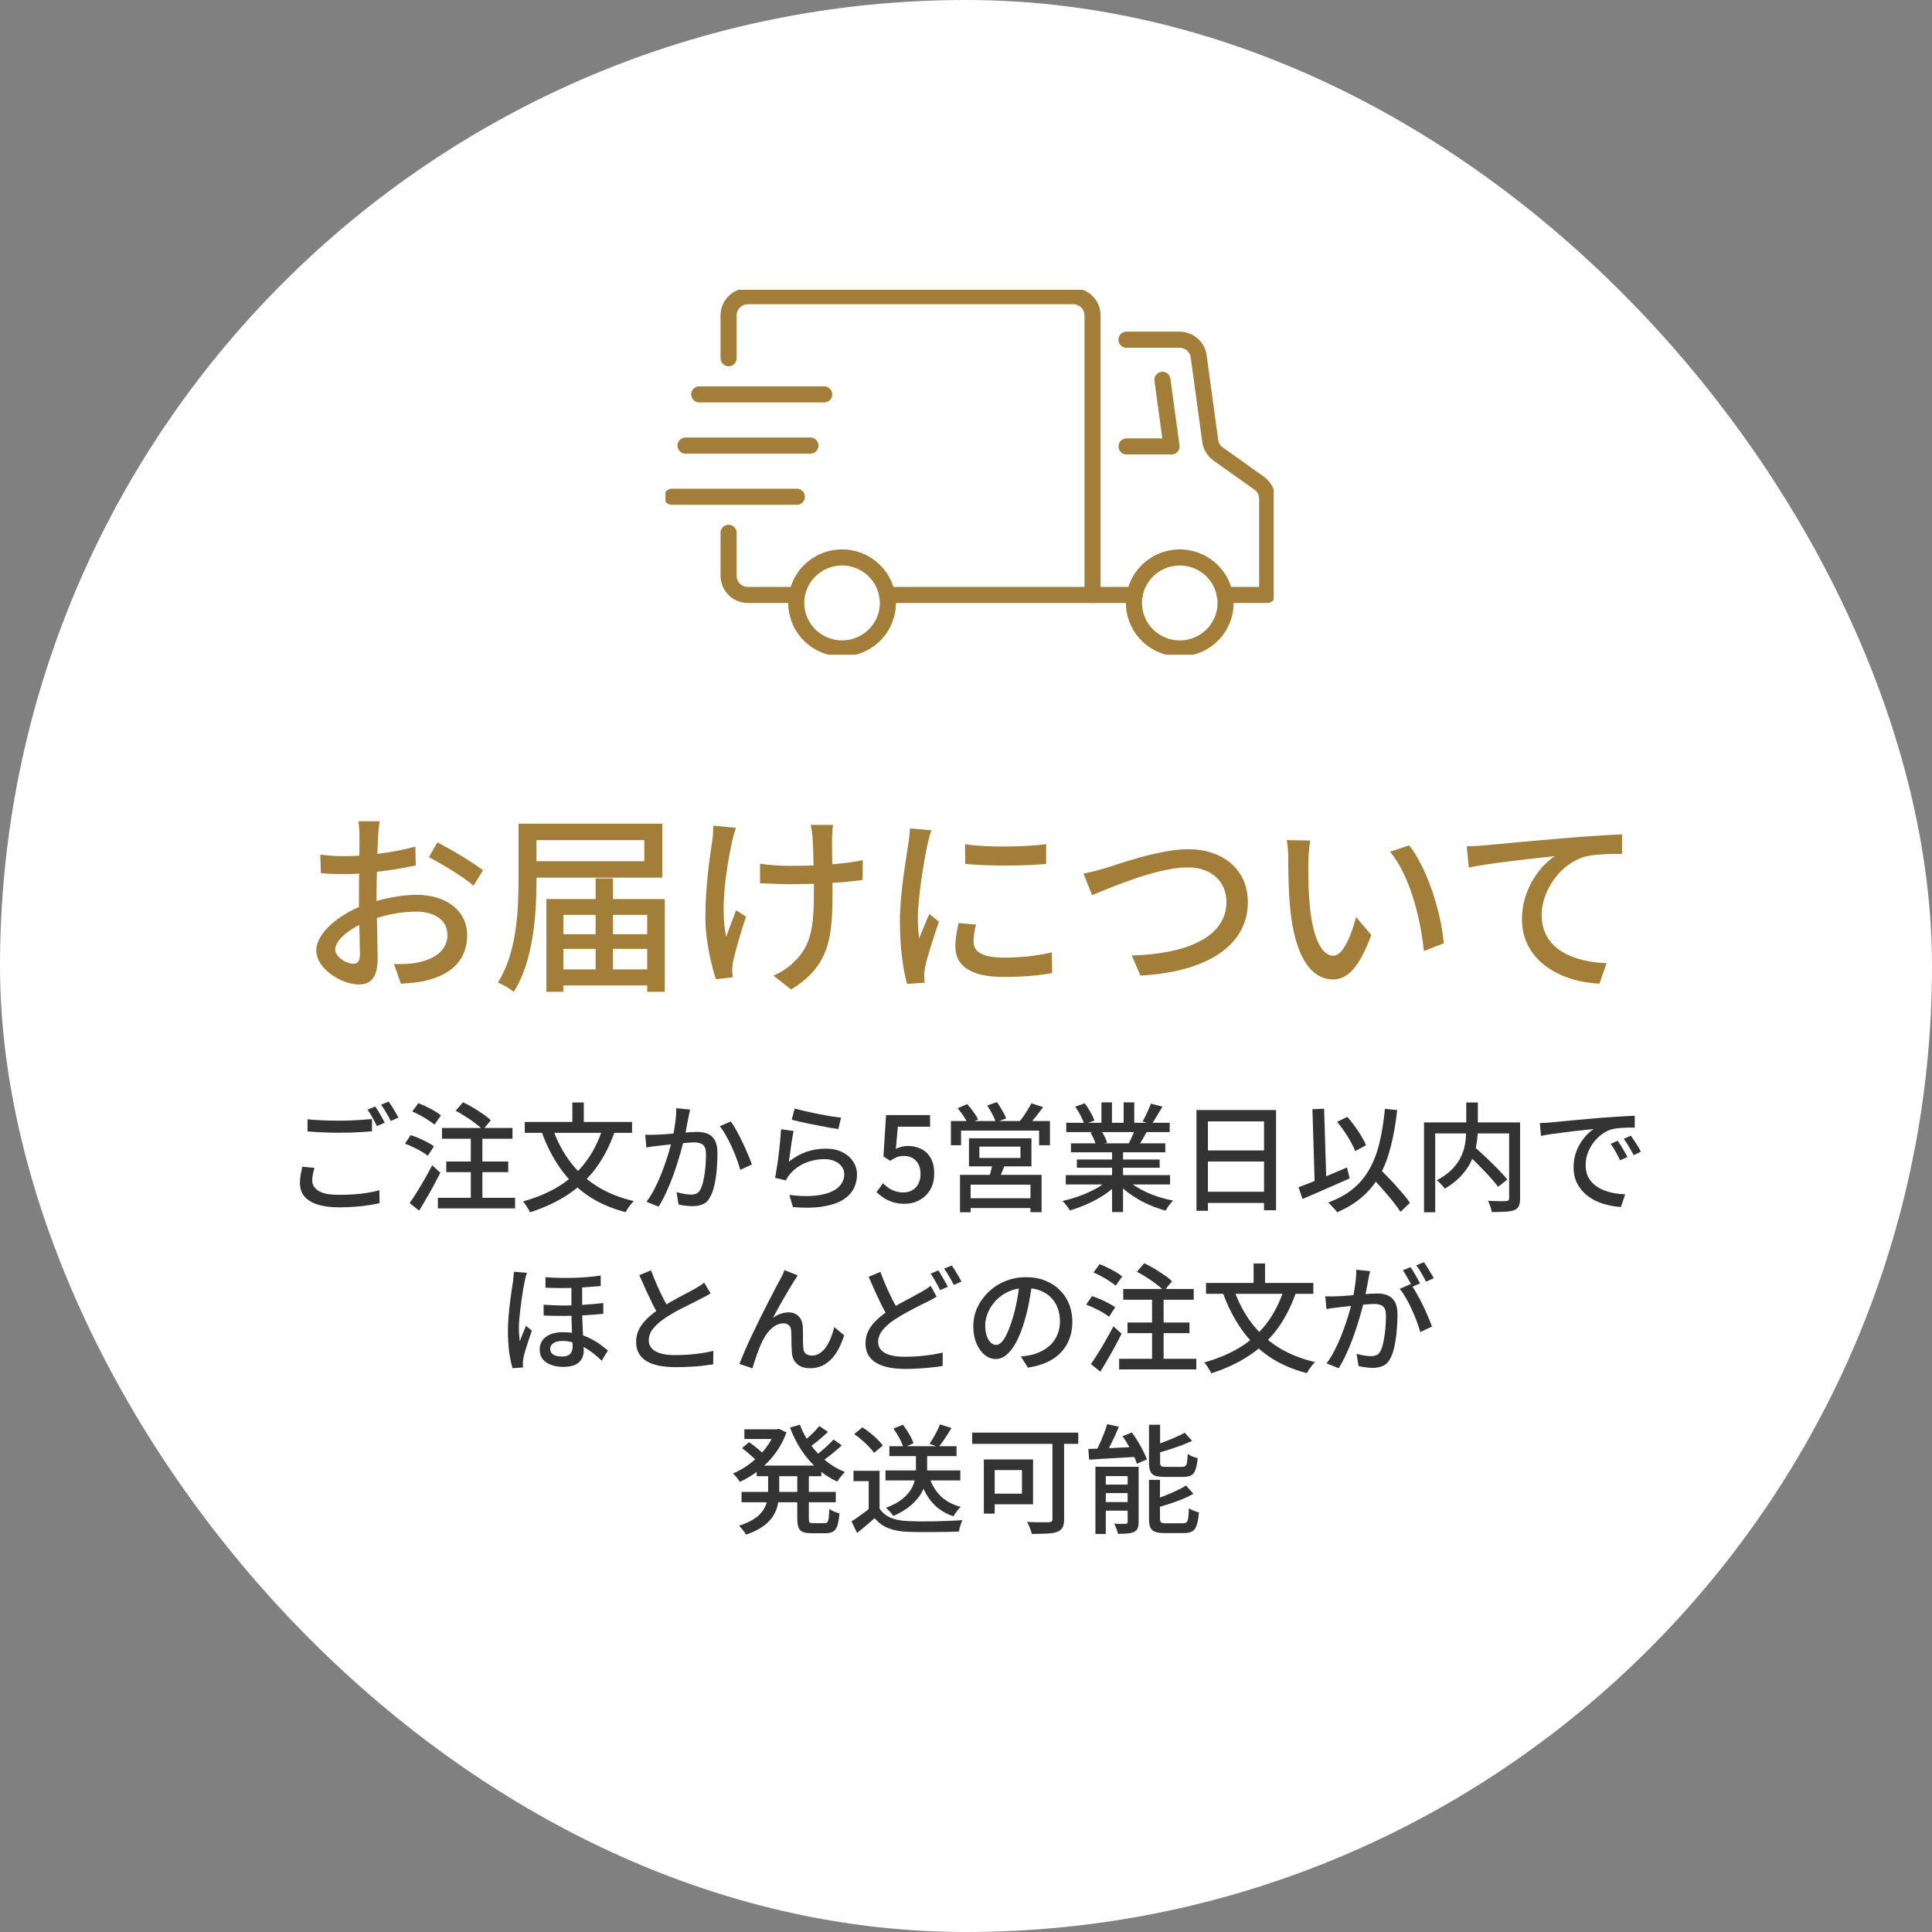<svg width="180" height="180" viewBox="0 0 180 180" fill="none" xmlns="http://www.w3.org/2000/svg">
<rect x="0" y="0" width="180" height="180" fill="#808080" stroke="none"/>
<rect width="180" height="180" rx="90" fill="white"/>
<path d="M28.651 104.278C29.047 104.322 29.495 104.355 29.993 104.377C30.499 104.399 31.035 104.41 31.599 104.41C31.951 104.41 32.311 104.403 32.677 104.388C33.044 104.373 33.396 104.355 33.733 104.333C34.078 104.311 34.386 104.285 34.657 104.256V105.4C34.408 105.422 34.111 105.444 33.766 105.466C33.422 105.488 33.059 105.506 32.677 105.521C32.303 105.528 31.944 105.532 31.599 105.532C31.042 105.532 30.521 105.521 30.037 105.499C29.553 105.477 29.091 105.448 28.651 105.411V104.278ZM29.3 108.81C29.234 109.015 29.183 109.217 29.146 109.415C29.11 109.606 29.091 109.8 29.091 109.998C29.091 110.387 29.289 110.706 29.685 110.955C30.081 111.197 30.705 111.318 31.555 111.318C32.054 111.318 32.534 111.303 32.996 111.274C33.466 111.237 33.902 111.186 34.305 111.12C34.709 111.054 35.057 110.977 35.35 110.889L35.361 112.099C35.075 112.165 34.738 112.227 34.349 112.286C33.961 112.352 33.532 112.4 33.062 112.429C32.6 112.466 32.109 112.484 31.588 112.484C30.796 112.484 30.129 112.396 29.586 112.22C29.051 112.051 28.644 111.802 28.365 111.472C28.087 111.142 27.947 110.735 27.947 110.251C27.947 109.95 27.969 109.672 28.013 109.415C28.065 109.151 28.116 108.913 28.167 108.7L29.3 108.81ZM34.954 103.09C35.05 103.215 35.152 103.369 35.262 103.552C35.372 103.735 35.479 103.919 35.581 104.102C35.684 104.285 35.772 104.45 35.845 104.597L35.119 104.916C35.009 104.689 34.874 104.428 34.712 104.135C34.551 103.842 34.393 103.592 34.239 103.387L34.954 103.09ZM36.208 102.628C36.304 102.76 36.41 102.918 36.527 103.101C36.645 103.284 36.755 103.468 36.857 103.651C36.967 103.834 37.055 103.992 37.121 104.124L36.406 104.443C36.289 104.201 36.146 103.941 35.977 103.662C35.816 103.376 35.658 103.13 35.504 102.925L36.208 102.628ZM42.456 103.486L43.138 102.694C43.439 102.833 43.754 103.002 44.084 103.2C44.414 103.398 44.726 103.6 45.019 103.805C45.313 104.003 45.547 104.194 45.723 104.377L44.986 105.268C44.818 105.085 44.59 104.887 44.304 104.674C44.026 104.454 43.721 104.241 43.391 104.036C43.069 103.823 42.757 103.64 42.456 103.486ZM41.576 108.216H47.351V109.206H41.576V108.216ZM40.795 111.593H47.989V112.583H40.795V111.593ZM41.18 105.092H47.747V106.093H41.18V105.092ZM43.864 105.433H44.942V112.033H43.864V105.433ZM38.408 103.552L38.98 102.782C39.222 102.87 39.475 102.98 39.739 103.112C40.011 103.244 40.264 103.38 40.498 103.519C40.74 103.658 40.935 103.794 41.081 103.926L40.476 104.784C40.33 104.652 40.139 104.513 39.904 104.366C39.677 104.212 39.431 104.065 39.167 103.926C38.911 103.779 38.658 103.655 38.408 103.552ZM37.726 106.555L38.265 105.752C38.515 105.833 38.775 105.932 39.046 106.049C39.318 106.166 39.574 106.291 39.816 106.423C40.066 106.548 40.271 106.672 40.432 106.797L39.86 107.677C39.706 107.552 39.508 107.42 39.266 107.281C39.032 107.142 38.779 107.01 38.507 106.885C38.243 106.753 37.983 106.643 37.726 106.555ZM38.166 112.088C38.364 111.809 38.584 111.476 38.826 111.087C39.068 110.698 39.314 110.288 39.563 109.855C39.813 109.415 40.047 108.986 40.267 108.568L41.026 109.261C40.836 109.642 40.627 110.042 40.399 110.46C40.179 110.871 39.952 111.274 39.717 111.67C39.49 112.066 39.266 112.44 39.046 112.792L38.166 112.088ZM56.173 105.07L57.284 105.4C56.822 106.727 56.228 107.879 55.502 108.854C54.776 109.822 53.907 110.64 52.895 111.307C51.883 111.974 50.714 112.521 49.386 112.946C49.35 112.858 49.291 112.752 49.21 112.627C49.137 112.502 49.056 112.374 48.968 112.242C48.88 112.117 48.8 112.015 48.726 111.934C50.017 111.575 51.146 111.094 52.114 110.493C53.082 109.892 53.9 109.147 54.567 108.26C55.242 107.365 55.777 106.302 56.173 105.07ZM51.498 105.136C51.887 106.28 52.419 107.303 53.093 108.205C53.768 109.107 54.6 109.873 55.59 110.504C56.58 111.127 57.732 111.593 59.044 111.901C58.964 111.982 58.872 112.084 58.769 112.209C58.674 112.334 58.582 112.458 58.494 112.583C58.414 112.715 58.344 112.832 58.285 112.935C56.921 112.576 55.741 112.055 54.743 111.373C53.746 110.684 52.899 109.844 52.202 108.854C51.506 107.864 50.926 106.731 50.464 105.455L51.498 105.136ZM48.891 104.531H58.89V105.543H48.891V104.531ZM53.324 102.716H54.391V105.147H53.324V102.716ZM64.291 103.376C64.269 103.486 64.244 103.611 64.214 103.75C64.185 103.889 64.159 104.018 64.137 104.135C64.108 104.282 64.071 104.465 64.027 104.685C63.991 104.898 63.95 105.121 63.906 105.356C63.862 105.583 63.815 105.803 63.763 106.016C63.69 106.324 63.598 106.68 63.488 107.083C63.378 107.486 63.25 107.919 63.103 108.381C62.964 108.836 62.803 109.301 62.619 109.778C62.443 110.247 62.249 110.709 62.036 111.164C61.831 111.611 61.607 112.029 61.365 112.418L60.232 111.967C60.489 111.622 60.727 111.241 60.947 110.823C61.167 110.398 61.369 109.961 61.552 109.514C61.736 109.059 61.901 108.612 62.047 108.172C62.194 107.732 62.319 107.325 62.421 106.951C62.531 106.57 62.616 106.243 62.674 105.972C62.777 105.503 62.858 105.033 62.916 104.564C62.982 104.095 63.012 103.655 63.004 103.244L64.291 103.376ZM68.086 104.487C68.255 104.714 68.435 105 68.625 105.345C68.816 105.69 69.003 106.056 69.186 106.445C69.377 106.834 69.546 107.208 69.692 107.567C69.846 107.926 69.967 108.234 70.055 108.491L68.966 108.997C68.893 108.704 68.787 108.374 68.647 108.007C68.515 107.633 68.361 107.255 68.185 106.874C68.017 106.493 67.833 106.133 67.635 105.796C67.445 105.451 67.254 105.162 67.063 104.927L68.086 104.487ZM60.111 105.719C60.295 105.726 60.471 105.73 60.639 105.73C60.815 105.73 60.995 105.726 61.178 105.719C61.354 105.712 61.571 105.701 61.827 105.686C62.084 105.664 62.359 105.642 62.652 105.62C62.953 105.591 63.25 105.565 63.543 105.543C63.844 105.514 64.119 105.492 64.368 105.477C64.618 105.462 64.819 105.455 64.973 105.455C65.333 105.455 65.652 105.514 65.93 105.631C66.209 105.741 66.429 105.939 66.59 106.225C66.759 106.511 66.843 106.911 66.843 107.424C66.843 107.857 66.825 108.326 66.788 108.832C66.752 109.331 66.686 109.811 66.59 110.273C66.502 110.728 66.378 111.109 66.216 111.417C66.04 111.798 65.809 112.051 65.523 112.176C65.245 112.308 64.911 112.374 64.522 112.374C64.317 112.374 64.093 112.359 63.851 112.33C63.609 112.301 63.397 112.264 63.213 112.22L63.037 111.076C63.184 111.113 63.342 111.149 63.51 111.186C63.686 111.223 63.851 111.252 64.005 111.274C64.159 111.289 64.284 111.296 64.379 111.296C64.577 111.296 64.75 111.263 64.896 111.197C65.05 111.124 65.179 110.981 65.281 110.768C65.391 110.541 65.483 110.247 65.556 109.888C65.63 109.529 65.685 109.144 65.721 108.733C65.758 108.322 65.776 107.926 65.776 107.545C65.776 107.222 65.729 106.984 65.633 106.83C65.545 106.676 65.417 106.573 65.248 106.522C65.08 106.463 64.882 106.434 64.654 106.434C64.478 106.434 64.236 106.449 63.928 106.478C63.628 106.5 63.305 106.529 62.96 106.566C62.616 106.603 62.297 106.639 62.003 106.676C61.71 106.705 61.479 106.731 61.31 106.753C61.171 106.768 60.991 106.79 60.771 106.819C60.559 106.848 60.375 106.878 60.221 106.907L60.111 105.719ZM74.037 103.277C74.287 103.35 74.606 103.431 74.994 103.519C75.383 103.607 75.79 103.695 76.215 103.783C76.641 103.864 77.044 103.937 77.425 104.003C77.807 104.062 78.118 104.102 78.36 104.124L78.107 105.191C77.887 105.162 77.627 105.121 77.326 105.07C77.026 105.011 76.703 104.949 76.358 104.883C76.014 104.817 75.673 104.751 75.335 104.685C75.005 104.619 74.705 104.553 74.433 104.487C74.162 104.421 73.938 104.366 73.762 104.322L74.037 103.277ZM73.938 105.367C73.902 105.536 73.861 105.748 73.817 106.005C73.781 106.262 73.74 106.529 73.696 106.808C73.66 107.087 73.623 107.354 73.586 107.611C73.55 107.86 73.52 108.069 73.498 108.238C74.012 107.82 74.554 107.512 75.126 107.314C75.706 107.116 76.307 107.017 76.93 107.017C77.532 107.017 78.049 107.127 78.481 107.347C78.914 107.56 79.248 107.849 79.482 108.216C79.724 108.575 79.845 108.975 79.845 109.415C79.845 109.906 79.735 110.361 79.515 110.779C79.295 111.19 78.947 111.538 78.47 111.824C77.994 112.103 77.374 112.301 76.611 112.418C75.856 112.535 74.943 112.55 73.872 112.462L73.542 111.329C74.672 111.468 75.614 111.472 76.369 111.34C77.132 111.208 77.704 110.973 78.085 110.636C78.467 110.291 78.657 109.877 78.657 109.393C78.657 109.122 78.577 108.883 78.415 108.678C78.261 108.465 78.049 108.3 77.777 108.183C77.506 108.058 77.194 107.996 76.842 107.996C76.168 107.996 75.548 108.121 74.983 108.37C74.426 108.612 73.964 108.953 73.597 109.393C73.502 109.503 73.425 109.606 73.366 109.701C73.315 109.789 73.267 109.881 73.223 109.976L72.211 109.734C72.255 109.529 72.299 109.283 72.343 108.997C72.395 108.704 72.442 108.392 72.486 108.062C72.53 107.725 72.571 107.387 72.607 107.05C72.644 106.705 72.677 106.375 72.706 106.06C72.736 105.737 72.758 105.455 72.772 105.213L73.938 105.367ZM84.311 112.154C83.893 112.154 83.519 112.103 83.189 112C82.859 111.897 82.57 111.762 82.32 111.593C82.071 111.424 81.851 111.248 81.66 111.065L82.265 110.24C82.419 110.394 82.588 110.537 82.771 110.669C82.955 110.794 83.16 110.896 83.387 110.977C83.622 111.058 83.882 111.098 84.168 111.098C84.469 111.098 84.74 111.032 84.982 110.9C85.224 110.761 85.415 110.563 85.554 110.306C85.694 110.042 85.763 109.73 85.763 109.371C85.763 108.843 85.62 108.432 85.334 108.139C85.056 107.846 84.685 107.699 84.223 107.699C83.967 107.699 83.747 107.736 83.563 107.809C83.38 107.882 83.171 107.996 82.936 108.15L82.309 107.743L82.551 103.893H86.654V104.971H83.651L83.464 107.039C83.64 106.951 83.816 106.885 83.992 106.841C84.168 106.79 84.363 106.764 84.575 106.764C85.03 106.764 85.444 106.856 85.818 107.039C86.192 107.222 86.489 107.505 86.709 107.886C86.929 108.26 87.039 108.744 87.039 109.338C87.039 109.932 86.911 110.442 86.654 110.867C86.398 111.285 86.06 111.604 85.642 111.824C85.232 112.044 84.788 112.154 84.311 112.154ZM91.245 106.83V107.886H95.073V106.83H91.245ZM90.277 106.049H96.096V108.667H90.277V106.049ZM92.499 108.315L93.665 108.403C93.562 108.689 93.452 108.968 93.335 109.239C93.225 109.51 93.118 109.741 93.016 109.932L92.114 109.8C92.187 109.58 92.26 109.331 92.334 109.052C92.407 108.773 92.462 108.528 92.499 108.315ZM89.441 109.459H97.042V112.935H96.008V110.372H90.431V112.946H89.441V109.459ZM89.98 111.637H96.448V112.55H89.98V111.637ZM88.594 104.443H97.823V106.698H96.811V105.334H89.54V106.698H88.594V104.443ZM96.096 102.793L97.185 103.145C96.965 103.453 96.73 103.761 96.481 104.069C96.239 104.37 96.015 104.626 95.81 104.839L94.963 104.509C95.095 104.355 95.23 104.179 95.37 103.981C95.509 103.776 95.641 103.57 95.766 103.365C95.898 103.16 96.008 102.969 96.096 102.793ZM89.221 103.255L90.112 102.87C90.31 103.083 90.504 103.325 90.695 103.596C90.893 103.86 91.036 104.095 91.124 104.3L90.189 104.718C90.101 104.52 89.965 104.282 89.782 104.003C89.598 103.724 89.411 103.475 89.221 103.255ZM91.971 103.002L92.884 102.683C93.045 102.91 93.21 103.171 93.379 103.464C93.547 103.75 93.668 103.996 93.742 104.201L92.785 104.564C92.719 104.351 92.609 104.098 92.455 103.805C92.301 103.512 92.139 103.244 91.971 103.002ZM99.297 109.481H109.01V110.35H99.297V109.481ZM99.341 104.608H108.977V105.477H99.341V104.608ZM99.781 106.522H108.57V107.358H99.781V106.522ZM100.331 108.029H108.042V108.799H100.331V108.029ZM103.609 106.929H104.632V112.924H103.609V106.929ZM102.619 102.705H103.598V105.015H102.619V102.705ZM104.687 102.705H105.677V104.96H104.687V102.705ZM103.345 109.844L104.181 110.229C103.836 110.603 103.418 110.955 102.927 111.285C102.435 111.615 101.907 111.905 101.343 112.154C100.778 112.411 100.221 112.616 99.671 112.77C99.619 112.675 99.553 112.572 99.473 112.462C99.399 112.359 99.319 112.257 99.231 112.154C99.15 112.051 99.069 111.963 98.989 111.89C99.539 111.773 100.089 111.611 100.639 111.406C101.189 111.201 101.702 110.966 102.179 110.702C102.655 110.431 103.044 110.145 103.345 109.844ZM104.896 109.822C105.13 110.049 105.409 110.269 105.732 110.482C106.062 110.695 106.421 110.893 106.81 111.076C107.198 111.252 107.602 111.406 108.02 111.538C108.445 111.67 108.87 111.776 109.296 111.857C109.222 111.93 109.138 112.022 109.043 112.132C108.955 112.242 108.87 112.356 108.79 112.473C108.716 112.59 108.654 112.697 108.603 112.792C108.17 112.675 107.741 112.528 107.316 112.352C106.89 112.183 106.48 111.985 106.084 111.758C105.695 111.531 105.328 111.285 104.984 111.021C104.646 110.75 104.349 110.46 104.093 110.152L104.896 109.822ZM107.228 102.826L108.306 103.101C108.137 103.394 107.961 103.688 107.778 103.981C107.602 104.274 107.44 104.527 107.294 104.74L106.447 104.476C106.542 104.322 106.637 104.15 106.733 103.959C106.828 103.761 106.92 103.563 107.008 103.365C107.096 103.167 107.169 102.987 107.228 102.826ZM105.765 105.158L106.854 105.422C106.714 105.679 106.575 105.928 106.436 106.17C106.296 106.405 106.164 106.606 106.04 106.775L105.171 106.522C105.273 106.324 105.38 106.097 105.49 105.84C105.607 105.583 105.699 105.356 105.765 105.158ZM100.177 103.101L101.068 102.793C101.251 103.035 101.427 103.306 101.596 103.607C101.764 103.908 101.889 104.172 101.97 104.399L101.024 104.74C100.958 104.52 100.844 104.256 100.683 103.948C100.521 103.64 100.353 103.358 100.177 103.101ZM101.596 105.521L102.597 105.345C102.714 105.514 102.824 105.704 102.927 105.917C103.029 106.13 103.103 106.313 103.147 106.467L102.102 106.665C102.065 106.511 101.999 106.328 101.904 106.115C101.808 105.895 101.706 105.697 101.596 105.521ZM111.474 103.42H118.888V112.759H117.766V104.476H112.541V112.803H111.474V103.42ZM112.189 107.182H118.239V108.216H112.189V107.182ZM112.178 111.032H118.25V112.077H112.178V111.032ZM124.575 104.52L125.521 104.058C125.763 104.322 125.997 104.612 126.225 104.927C126.452 105.242 126.657 105.554 126.841 105.862C127.024 106.17 127.167 106.449 127.27 106.698L126.258 107.248C126.17 106.991 126.034 106.705 125.851 106.39C125.675 106.067 125.477 105.745 125.257 105.422C125.037 105.092 124.809 104.791 124.575 104.52ZM120.978 110.614C121.359 110.475 121.795 110.306 122.287 110.108C122.778 109.91 123.299 109.697 123.849 109.47C124.406 109.235 124.956 109.001 125.499 108.766L125.741 109.789C125.235 110.009 124.721 110.236 124.201 110.471C123.687 110.698 123.185 110.918 122.694 111.131C122.21 111.336 121.762 111.527 121.352 111.703L120.978 110.614ZM127.512 109.371L128.315 108.656C128.571 108.913 128.843 109.191 129.129 109.492C129.422 109.785 129.708 110.086 129.987 110.394C130.265 110.702 130.526 110.999 130.768 111.285C131.01 111.571 131.208 111.831 131.362 112.066L130.482 112.902C130.328 112.667 130.137 112.403 129.91 112.11C129.682 111.817 129.433 111.512 129.162 111.197C128.89 110.874 128.612 110.559 128.326 110.251C128.047 109.936 127.776 109.642 127.512 109.371ZM129.03 103.31L130.174 103.42C130.034 104.681 129.836 105.811 129.58 106.808C129.33 107.805 128.993 108.693 128.568 109.47C128.142 110.24 127.603 110.911 126.951 111.483C126.305 112.055 125.513 112.543 124.575 112.946C124.531 112.873 124.457 112.777 124.355 112.66C124.252 112.55 124.146 112.436 124.036 112.319C123.933 112.202 123.838 112.106 123.75 112.033C124.666 111.696 125.436 111.27 126.06 110.757C126.683 110.244 127.193 109.631 127.589 108.92C127.992 108.209 128.304 107.391 128.524 106.467C128.751 105.536 128.92 104.483 129.03 103.31ZM122.276 103.343L123.365 103.299L123.585 110.526L122.496 110.559L122.276 103.343ZM136.532 107.369L137.324 106.797C137.58 107.032 137.855 107.285 138.149 107.556C138.449 107.827 138.739 108.102 139.018 108.381C139.304 108.66 139.568 108.931 139.81 109.195C140.059 109.452 140.268 109.683 140.437 109.888L139.579 110.57C139.425 110.357 139.227 110.119 138.985 109.855C138.75 109.584 138.493 109.305 138.215 109.019C137.943 108.726 137.661 108.44 137.368 108.161C137.074 107.875 136.796 107.611 136.532 107.369ZM136.609 102.716H137.687V105.081C137.687 105.44 137.665 105.814 137.621 106.203C137.577 106.592 137.496 106.988 137.379 107.391C137.261 107.794 137.085 108.194 136.851 108.59C136.623 108.979 136.326 109.356 135.96 109.723C135.593 110.09 135.142 110.431 134.607 110.746C134.563 110.673 134.497 110.588 134.409 110.493C134.321 110.39 134.229 110.291 134.134 110.196C134.038 110.101 133.947 110.024 133.859 109.965C134.379 109.686 134.808 109.389 135.146 109.074C135.483 108.751 135.751 108.421 135.949 108.084C136.147 107.739 136.293 107.395 136.389 107.05C136.484 106.698 136.543 106.357 136.565 106.027C136.594 105.69 136.609 105.371 136.609 105.07V102.716ZM132.671 104.575H141.064V105.598H133.716V112.946H132.671V104.575ZM140.602 104.575H141.625V111.659C141.625 111.96 141.584 112.194 141.504 112.363C141.43 112.532 141.287 112.66 141.075 112.748C140.869 112.829 140.591 112.876 140.239 112.891C139.894 112.913 139.476 112.924 138.985 112.924C138.97 112.829 138.944 112.715 138.908 112.583C138.871 112.458 138.827 112.334 138.776 112.209C138.732 112.084 138.684 111.974 138.633 111.879C138.875 111.886 139.109 111.894 139.337 111.901C139.571 111.908 139.777 111.912 139.953 111.912C140.129 111.905 140.253 111.901 140.327 111.901C140.429 111.894 140.499 111.872 140.536 111.835C140.58 111.798 140.602 111.732 140.602 111.637V104.575ZM143.462 104.63C143.674 104.623 143.869 104.615 144.045 104.608C144.228 104.593 144.375 104.582 144.485 104.575C144.683 104.553 144.947 104.527 145.277 104.498C145.614 104.461 145.995 104.425 146.421 104.388C146.846 104.351 147.301 104.311 147.785 104.267C148.269 104.223 148.764 104.179 149.27 104.135C149.658 104.106 150.036 104.08 150.403 104.058C150.777 104.029 151.125 104.007 151.448 103.992C151.77 103.97 152.056 103.955 152.306 103.948V105.059C152.1 105.052 151.866 105.052 151.602 105.059C151.345 105.066 151.088 105.081 150.832 105.103C150.582 105.125 150.359 105.162 150.161 105.213C149.801 105.323 149.471 105.495 149.171 105.73C148.87 105.965 148.61 106.236 148.39 106.544C148.177 106.852 148.012 107.178 147.895 107.523C147.785 107.868 147.73 108.201 147.73 108.524C147.73 108.927 147.796 109.279 147.928 109.58C148.067 109.873 148.258 110.126 148.5 110.339C148.742 110.544 149.02 110.717 149.336 110.856C149.651 110.988 149.985 111.087 150.337 111.153C150.696 111.219 151.055 111.259 151.415 111.274L151.019 112.451C150.586 112.429 150.157 112.363 149.732 112.253C149.306 112.15 148.907 112.004 148.533 111.813C148.159 111.615 147.825 111.369 147.532 111.076C147.246 110.783 147.018 110.445 146.85 110.064C146.688 109.683 146.608 109.25 146.608 108.766C146.608 108.209 146.699 107.695 146.883 107.226C147.073 106.757 147.312 106.35 147.598 106.005C147.884 105.653 148.177 105.382 148.478 105.191C148.258 105.213 147.986 105.242 147.664 105.279C147.341 105.308 146.993 105.345 146.619 105.389C146.252 105.433 145.882 105.481 145.508 105.532C145.134 105.576 144.778 105.624 144.441 105.675C144.111 105.726 143.821 105.778 143.572 105.829L143.462 104.63ZM150.722 106.28C150.81 106.405 150.909 106.559 151.019 106.742C151.129 106.918 151.239 107.101 151.349 107.292C151.459 107.475 151.55 107.644 151.624 107.798L150.942 108.106C150.81 107.827 150.67 107.56 150.524 107.303C150.384 107.046 150.23 106.801 150.062 106.566L150.722 106.28ZM151.943 105.807C152.031 105.932 152.133 106.082 152.251 106.258C152.368 106.427 152.482 106.603 152.592 106.786C152.702 106.969 152.797 107.142 152.878 107.303L152.207 107.622C152.06 107.343 151.913 107.083 151.767 106.841C151.62 106.592 151.459 106.346 151.283 106.104L151.943 105.807ZM54.24 119.498C54.24 119.769 54.24 120.059 54.24 120.367C54.24 120.668 54.24 120.965 54.24 121.258C54.24 121.551 54.24 121.815 54.24 122.05C54.24 122.409 54.248 122.765 54.263 123.117C54.277 123.469 54.292 123.81 54.306 124.14C54.328 124.463 54.347 124.771 54.361 125.064C54.376 125.35 54.383 125.61 54.383 125.845C54.383 126.307 54.226 126.674 53.91 126.945C53.602 127.216 53.126 127.352 52.48 127.352C52.07 127.352 51.696 127.29 51.358 127.165C51.029 127.048 50.764 126.872 50.566 126.637C50.376 126.395 50.281 126.091 50.281 125.724C50.281 125.431 50.358 125.163 50.511 124.921C50.666 124.679 50.904 124.485 51.227 124.338C51.549 124.191 51.956 124.118 52.447 124.118C52.961 124.118 53.434 124.173 53.867 124.283C54.299 124.393 54.688 124.54 55.032 124.723C55.377 124.899 55.681 125.086 55.946 125.284C56.217 125.482 56.448 125.662 56.639 125.823L56.056 126.78C55.703 126.421 55.326 126.105 54.922 125.834C54.526 125.555 54.116 125.335 53.691 125.174C53.265 125.013 52.84 124.932 52.414 124.932C52.062 124.932 51.78 124.998 51.568 125.13C51.362 125.262 51.26 125.438 51.26 125.658C51.26 125.9 51.358 126.083 51.556 126.208C51.755 126.325 52.022 126.384 52.359 126.384C52.616 126.384 52.814 126.344 52.953 126.263C53.1 126.182 53.203 126.072 53.261 125.933C53.32 125.786 53.349 125.621 53.349 125.438C53.349 125.269 53.342 125.057 53.328 124.8C53.32 124.543 53.306 124.261 53.283 123.953C53.269 123.638 53.258 123.322 53.251 123.007C53.243 122.684 53.239 122.38 53.239 122.094C53.239 121.815 53.239 121.511 53.239 121.181C53.239 120.844 53.239 120.525 53.239 120.224C53.239 119.923 53.239 119.681 53.239 119.498H54.24ZM50.644 121.555C51.318 121.606 51.982 121.632 52.635 121.632C53.294 121.625 53.925 121.599 54.526 121.555C55.135 121.511 55.696 121.46 56.209 121.401V122.402C55.733 122.453 55.19 122.497 54.581 122.534C53.973 122.571 53.335 122.593 52.667 122.6C52 122.607 51.329 122.596 50.654 122.567L50.644 121.555ZM50.819 118.992C51.282 119.029 51.747 119.051 52.217 119.058C52.693 119.065 53.155 119.062 53.602 119.047C54.05 119.032 54.471 119.007 54.867 118.97C55.271 118.933 55.638 118.889 55.968 118.838V119.817C55.645 119.846 55.282 119.876 54.879 119.905C54.483 119.934 54.061 119.96 53.614 119.982C53.166 119.997 52.704 120.004 52.227 120.004C51.758 120.004 51.289 119.993 50.819 119.971V118.992ZM49.093 118.585C49.071 118.651 49.041 118.739 49.005 118.849C48.975 118.959 48.95 119.069 48.928 119.179C48.906 119.282 48.887 119.366 48.873 119.432C48.836 119.615 48.792 119.843 48.74 120.114C48.697 120.385 48.653 120.682 48.608 121.005C48.565 121.328 48.52 121.658 48.477 121.995C48.44 122.325 48.407 122.644 48.377 122.952C48.355 123.26 48.344 123.531 48.344 123.766C48.344 123.957 48.352 124.155 48.367 124.36C48.381 124.558 48.403 124.76 48.432 124.965C48.484 124.811 48.542 124.65 48.608 124.481C48.675 124.312 48.744 124.147 48.818 123.986C48.891 123.817 48.953 123.663 49.005 123.524L49.554 123.975C49.459 124.246 49.356 124.543 49.246 124.866C49.144 125.181 49.048 125.482 48.961 125.768C48.873 126.054 48.81 126.292 48.773 126.483C48.759 126.556 48.744 126.644 48.73 126.747C48.715 126.842 48.711 126.923 48.718 126.989C48.718 127.04 48.718 127.103 48.718 127.176C48.726 127.257 48.733 127.33 48.74 127.396L47.751 127.473C47.633 127.084 47.531 126.593 47.443 125.999C47.362 125.398 47.322 124.723 47.322 123.975C47.322 123.564 47.34 123.139 47.377 122.699C47.413 122.259 47.457 121.83 47.508 121.412C47.56 120.987 47.611 120.602 47.663 120.257C47.714 119.905 47.758 119.615 47.794 119.388C47.809 119.256 47.824 119.109 47.839 118.948C47.861 118.779 47.875 118.625 47.883 118.486L49.093 118.585ZM66.209 120.499C66.069 120.587 65.919 120.675 65.757 120.763C65.603 120.844 65.439 120.928 65.263 121.016C65.079 121.111 64.859 121.225 64.603 121.357C64.346 121.482 64.067 121.621 63.767 121.775C63.466 121.922 63.165 122.079 62.864 122.248C62.571 122.417 62.292 122.585 62.029 122.754C61.544 123.077 61.16 123.41 60.873 123.755C60.587 124.1 60.444 124.477 60.444 124.888C60.444 125.313 60.65 125.647 61.06 125.889C61.471 126.131 62.087 126.252 62.908 126.252C63.304 126.252 63.719 126.237 64.151 126.208C64.584 126.171 65.002 126.124 65.406 126.065C65.816 126.006 66.168 125.937 66.462 125.856L66.451 127.11C66.165 127.154 65.838 127.198 65.472 127.242C65.105 127.286 64.709 127.319 64.284 127.341C63.865 127.363 63.422 127.374 62.953 127.374C62.425 127.374 61.933 127.334 61.478 127.253C61.031 127.172 60.642 127.04 60.312 126.857C59.983 126.674 59.726 126.432 59.542 126.131C59.359 125.823 59.267 125.449 59.267 125.009C59.267 124.584 59.359 124.191 59.542 123.832C59.733 123.473 59.993 123.135 60.324 122.82C60.654 122.505 61.035 122.204 61.468 121.918C61.739 121.735 62.029 121.555 62.337 121.379C62.645 121.203 62.945 121.034 63.239 120.873C63.539 120.712 63.818 120.565 64.075 120.433C64.331 120.301 64.547 120.184 64.724 120.081C64.9 119.978 65.057 119.883 65.197 119.795C65.343 119.707 65.479 119.608 65.603 119.498L66.209 120.499ZM60.654 118.354C60.83 118.823 61.017 119.285 61.215 119.74C61.413 120.187 61.611 120.605 61.809 120.994C62.014 121.383 62.201 121.727 62.37 122.028L61.401 122.6C61.211 122.285 61.013 121.922 60.807 121.511C60.602 121.093 60.393 120.653 60.181 120.191C59.968 119.729 59.763 119.267 59.565 118.805L60.654 118.354ZM74.326 118.827C74.275 118.9 74.22 118.985 74.162 119.08C74.103 119.168 74.04 119.263 73.975 119.366C73.85 119.557 73.703 119.795 73.534 120.081C73.366 120.36 73.19 120.66 73.007 120.983C72.823 121.306 72.644 121.625 72.468 121.94C72.291 122.255 72.138 122.541 72.005 122.798C72.24 122.615 72.482 122.483 72.731 122.402C72.988 122.314 73.234 122.27 73.469 122.27C73.857 122.27 74.169 122.391 74.403 122.633C74.645 122.868 74.778 123.209 74.799 123.656C74.807 123.847 74.811 124.063 74.811 124.305C74.811 124.54 74.811 124.771 74.811 124.998C74.818 125.225 74.829 125.423 74.844 125.592C74.858 125.849 74.942 126.032 75.097 126.142C75.258 126.245 75.441 126.296 75.647 126.296C75.925 126.296 76.174 126.219 76.394 126.065C76.622 125.911 76.82 125.706 76.989 125.449C77.165 125.185 77.311 124.899 77.428 124.591C77.553 124.276 77.652 123.96 77.725 123.645L78.65 124.404C78.459 125.013 78.221 125.548 77.934 126.01C77.648 126.465 77.304 126.82 76.9 127.077C76.497 127.341 76.02 127.473 75.471 127.473C75.075 127.473 74.752 127.4 74.502 127.253C74.26 127.106 74.081 126.923 73.963 126.703C73.853 126.483 73.791 126.256 73.776 126.021C73.762 125.808 73.751 125.581 73.743 125.339C73.743 125.09 73.74 124.848 73.733 124.613C73.733 124.371 73.725 124.162 73.71 123.986C73.703 123.766 73.637 123.597 73.513 123.48C73.388 123.355 73.212 123.293 72.984 123.293C72.713 123.293 72.449 123.374 72.192 123.535C71.943 123.696 71.716 123.909 71.51 124.173C71.312 124.437 71.144 124.716 71.004 125.009C70.924 125.17 70.84 125.365 70.751 125.592C70.663 125.812 70.576 126.043 70.487 126.285C70.407 126.52 70.334 126.743 70.267 126.956C70.201 127.169 70.147 127.345 70.103 127.484L68.892 127.077C69.032 126.703 69.204 126.281 69.409 125.812C69.615 125.335 69.842 124.837 70.091 124.316C70.341 123.788 70.594 123.267 70.85 122.754C71.107 122.241 71.353 121.753 71.588 121.291C71.822 120.829 72.031 120.426 72.215 120.081C72.398 119.736 72.537 119.476 72.632 119.3C72.706 119.168 72.783 119.025 72.864 118.871C72.944 118.71 73.021 118.53 73.094 118.332L74.326 118.827ZM87.26 120.807C87.12 120.895 86.97 120.983 86.808 121.071C86.654 121.152 86.49 121.236 86.314 121.324C86.072 121.441 85.789 121.581 85.466 121.742C85.151 121.903 84.814 122.083 84.454 122.281C84.103 122.472 83.751 122.681 83.398 122.908C82.915 123.223 82.529 123.557 82.243 123.909C81.957 124.254 81.814 124.628 81.814 125.031C81.814 125.464 82.02 125.801 82.43 126.043C82.841 126.285 83.457 126.406 84.278 126.406C84.674 126.406 85.089 126.391 85.522 126.362C85.954 126.325 86.372 126.278 86.775 126.219C87.179 126.153 87.531 126.087 87.832 126.021L87.82 127.264C87.534 127.315 87.208 127.359 86.841 127.396C86.475 127.44 86.079 127.473 85.653 127.495C85.236 127.524 84.792 127.539 84.323 127.539C83.794 127.539 83.303 127.495 82.849 127.407C82.401 127.326 82.013 127.191 81.683 127C81.353 126.817 81.096 126.575 80.912 126.274C80.729 125.973 80.638 125.603 80.638 125.163C80.638 124.73 80.729 124.334 80.912 123.975C81.096 123.616 81.353 123.282 81.683 122.974C82.013 122.659 82.394 122.358 82.826 122.072C83.193 121.83 83.56 121.606 83.927 121.401C84.3 121.196 84.653 121.009 84.983 120.84C85.312 120.664 85.591 120.51 85.819 120.378C86.002 120.275 86.163 120.18 86.302 120.092C86.442 119.997 86.578 119.898 86.71 119.795L87.26 120.807ZM82.023 118.497C82.2 118.974 82.386 119.439 82.585 119.894C82.782 120.341 82.981 120.759 83.178 121.148C83.384 121.537 83.571 121.881 83.74 122.182L82.772 122.754C82.581 122.439 82.379 122.076 82.166 121.665C81.961 121.247 81.752 120.807 81.54 120.345C81.334 119.883 81.132 119.421 80.934 118.959L82.023 118.497ZM87.424 118.365C87.52 118.497 87.619 118.655 87.722 118.838C87.832 119.021 87.938 119.205 88.04 119.388C88.15 119.571 88.239 119.736 88.305 119.883L87.59 120.202C87.48 119.975 87.34 119.714 87.171 119.421C87.01 119.128 86.856 118.875 86.71 118.662L87.424 118.365ZM88.678 117.903C88.774 118.035 88.876 118.193 88.987 118.376C89.104 118.559 89.214 118.743 89.317 118.926C89.427 119.109 89.514 119.267 89.581 119.399L88.865 119.718C88.748 119.476 88.605 119.216 88.436 118.937C88.275 118.651 88.118 118.405 87.963 118.2L88.678 117.903ZM96.169 119.476C96.096 120.041 96.001 120.638 95.883 121.269C95.773 121.892 95.623 122.512 95.433 123.128C95.213 123.876 94.963 124.51 94.684 125.031C94.413 125.544 94.116 125.937 93.793 126.208C93.471 126.479 93.13 126.615 92.77 126.615C92.404 126.615 92.063 126.49 91.748 126.241C91.432 125.984 91.175 125.629 90.978 125.174C90.779 124.712 90.68 124.177 90.68 123.568C90.68 122.952 90.805 122.369 91.055 121.819C91.311 121.269 91.663 120.781 92.111 120.356C92.558 119.931 93.079 119.597 93.672 119.355C94.266 119.113 94.908 118.992 95.597 118.992C96.257 118.992 96.852 119.098 97.379 119.311C97.915 119.524 98.37 119.821 98.743 120.202C99.125 120.576 99.415 121.016 99.612 121.522C99.811 122.028 99.909 122.567 99.909 123.139C99.909 123.909 99.748 124.595 99.425 125.196C99.11 125.79 98.644 126.278 98.028 126.659C97.412 127.033 96.657 127.286 95.763 127.418L95.114 126.384C95.304 126.362 95.48 126.34 95.641 126.318C95.803 126.289 95.953 126.259 96.093 126.23C96.445 126.149 96.778 126.025 97.094 125.856C97.416 125.687 97.702 125.475 97.951 125.218C98.201 124.954 98.395 124.646 98.534 124.294C98.681 123.942 98.754 123.546 98.754 123.106C98.754 122.666 98.685 122.259 98.546 121.885C98.406 121.504 98.201 121.174 97.93 120.895C97.658 120.616 97.325 120.4 96.928 120.246C96.532 120.085 96.085 120.004 95.587 120.004C94.985 120.004 94.45 120.11 93.981 120.323C93.511 120.536 93.112 120.818 92.781 121.17C92.459 121.515 92.213 121.889 92.044 122.292C91.876 122.695 91.791 123.084 91.791 123.458C91.791 123.876 91.843 124.224 91.945 124.503C92.048 124.774 92.177 124.976 92.331 125.108C92.484 125.24 92.642 125.306 92.803 125.306C92.965 125.306 93.13 125.225 93.299 125.064C93.467 124.895 93.636 124.631 93.805 124.272C93.981 123.913 94.153 123.454 94.322 122.897C94.49 122.369 94.629 121.808 94.74 121.214C94.857 120.613 94.941 120.026 94.993 119.454L96.169 119.476ZM105.926 118.486L106.608 117.694C106.909 117.833 107.224 118.002 107.554 118.2C107.884 118.398 108.196 118.6 108.489 118.805C108.783 119.003 109.017 119.194 109.193 119.377L108.456 120.268C108.288 120.085 108.06 119.887 107.774 119.674C107.496 119.454 107.191 119.241 106.861 119.036C106.539 118.823 106.227 118.64 105.926 118.486ZM105.046 123.216H110.821V124.206H105.046V123.216ZM104.265 126.593H111.459V127.583H104.265V126.593ZM104.65 120.092H111.217V121.093H104.65V120.092ZM107.334 120.433H108.412V127.033H107.334V120.433ZM101.878 118.552L102.45 117.782C102.692 117.87 102.945 117.98 103.209 118.112C103.481 118.244 103.734 118.38 103.968 118.519C104.21 118.658 104.405 118.794 104.551 118.926L103.946 119.784C103.8 119.652 103.609 119.513 103.374 119.366C103.147 119.212 102.901 119.065 102.637 118.926C102.381 118.779 102.128 118.655 101.878 118.552ZM101.196 121.555L101.735 120.752C101.985 120.833 102.245 120.932 102.516 121.049C102.788 121.166 103.044 121.291 103.286 121.423C103.536 121.548 103.741 121.672 103.902 121.797L103.33 122.677C103.176 122.552 102.978 122.42 102.736 122.281C102.502 122.142 102.249 122.01 101.977 121.885C101.713 121.753 101.453 121.643 101.196 121.555ZM101.636 127.088C101.834 126.809 102.054 126.476 102.296 126.087C102.538 125.698 102.784 125.288 103.033 124.855C103.283 124.415 103.517 123.986 103.737 123.568L104.496 124.261C104.306 124.642 104.097 125.042 103.869 125.46C103.649 125.871 103.422 126.274 103.187 126.67C102.96 127.066 102.736 127.44 102.516 127.792L101.636 127.088ZM119.643 120.07L120.754 120.4C120.292 121.727 119.698 122.879 118.972 123.854C118.246 124.822 117.377 125.64 116.365 126.307C115.353 126.974 114.184 127.521 112.856 127.946C112.82 127.858 112.761 127.752 112.68 127.627C112.607 127.502 112.526 127.374 112.438 127.242C112.35 127.117 112.27 127.015 112.196 126.934C113.487 126.575 114.616 126.094 115.584 125.493C116.552 124.892 117.37 124.147 118.037 123.26C118.712 122.365 119.247 121.302 119.643 120.07ZM114.968 120.136C115.357 121.28 115.889 122.303 116.563 123.205C117.238 124.107 118.07 124.873 119.06 125.504C120.05 126.127 121.202 126.593 122.514 126.901C122.434 126.982 122.342 127.084 122.239 127.209C122.144 127.334 122.052 127.458 121.964 127.583C121.884 127.715 121.814 127.832 121.755 127.935C120.391 127.576 119.211 127.055 118.213 126.373C117.216 125.684 116.369 124.844 115.672 123.854C114.976 122.864 114.396 121.731 113.934 120.455L114.968 120.136ZM112.361 119.531H122.36V120.543H112.361V119.531ZM116.794 117.716H117.861V120.147H116.794V117.716ZM127.651 118.431C127.622 118.541 127.593 118.666 127.563 118.805C127.541 118.944 127.516 119.073 127.486 119.19C127.464 119.337 127.431 119.52 127.387 119.74C127.343 119.953 127.299 120.176 127.255 120.411C127.219 120.638 127.175 120.858 127.123 121.071C127.05 121.379 126.958 121.735 126.848 122.138C126.738 122.541 126.61 122.974 126.463 123.436C126.324 123.891 126.163 124.356 125.979 124.833C125.803 125.302 125.609 125.764 125.396 126.219C125.191 126.666 124.967 127.084 124.725 127.473L123.592 127.022C123.849 126.685 124.087 126.303 124.307 125.878C124.527 125.453 124.729 125.016 124.912 124.569C125.096 124.114 125.261 123.667 125.407 123.227C125.554 122.787 125.679 122.38 125.781 122.006C125.884 121.625 125.965 121.298 126.023 121.027C126.126 120.558 126.207 120.088 126.265 119.619C126.331 119.15 126.364 118.71 126.364 118.299L127.651 118.431ZM131.435 119.63C131.604 119.857 131.784 120.143 131.974 120.488C132.172 120.825 132.363 121.185 132.546 121.566C132.73 121.947 132.898 122.318 133.052 122.677C133.206 123.029 133.327 123.333 133.415 123.59L132.326 124.107C132.246 123.814 132.136 123.484 131.996 123.117C131.864 122.75 131.71 122.38 131.534 122.006C131.366 121.625 131.182 121.265 130.984 120.928C130.794 120.591 130.603 120.308 130.412 120.081L131.435 119.63ZM123.471 120.774C123.655 120.781 123.831 120.785 123.999 120.785C124.168 120.785 124.348 120.781 124.538 120.774C124.707 120.767 124.92 120.756 125.176 120.741C125.44 120.719 125.719 120.697 126.012 120.675C126.313 120.646 126.61 120.62 126.903 120.598C127.197 120.569 127.468 120.547 127.717 120.532C127.974 120.517 128.179 120.51 128.333 120.51C128.685 120.51 129.001 120.569 129.279 120.686C129.565 120.796 129.789 120.994 129.95 121.28C130.119 121.566 130.203 121.966 130.203 122.479C130.203 122.912 130.181 123.381 130.137 123.887C130.101 124.386 130.035 124.866 129.939 125.328C129.851 125.783 129.73 126.164 129.576 126.472C129.4 126.853 129.169 127.11 128.883 127.242C128.597 127.374 128.264 127.44 127.882 127.44C127.67 127.44 127.442 127.422 127.2 127.385C126.966 127.356 126.757 127.319 126.573 127.275L126.386 126.131C126.54 126.175 126.702 126.215 126.87 126.252C127.039 126.281 127.2 126.307 127.354 126.329C127.508 126.344 127.637 126.351 127.739 126.351C127.93 126.351 128.102 126.318 128.256 126.252C128.41 126.179 128.539 126.039 128.641 125.834C128.751 125.599 128.839 125.302 128.905 124.943C128.979 124.584 129.034 124.199 129.07 123.788C129.107 123.377 129.125 122.981 129.125 122.6C129.125 122.277 129.081 122.039 128.993 121.885C128.905 121.731 128.777 121.628 128.608 121.577C128.44 121.518 128.238 121.489 128.003 121.489C127.827 121.489 127.585 121.504 127.277 121.533C126.977 121.555 126.654 121.584 126.309 121.621C125.972 121.658 125.653 121.694 125.352 121.731C125.059 121.76 124.832 121.786 124.67 121.808C124.531 121.823 124.351 121.845 124.131 121.874C123.919 121.903 123.735 121.933 123.581 121.962L123.471 120.774ZM131.413 118.057C131.509 118.189 131.611 118.347 131.721 118.53C131.831 118.713 131.938 118.897 132.04 119.08C132.143 119.263 132.231 119.428 132.304 119.575L131.578 119.883C131.512 119.736 131.428 119.571 131.325 119.388C131.223 119.205 131.116 119.021 131.006 118.838C130.904 118.655 130.801 118.493 130.698 118.354L131.413 118.057ZM132.667 117.595C132.763 117.734 132.869 117.896 132.986 118.079C133.104 118.262 133.214 118.446 133.316 118.629C133.426 118.805 133.514 118.959 133.58 119.091L132.865 119.41C132.748 119.175 132.605 118.915 132.436 118.629C132.275 118.343 132.114 118.097 131.952 117.892L132.667 117.595ZM70.497 136.544H76.525V137.534H70.497V136.544ZM69.353 133.167H72.565V134.069H69.353V133.167ZM69.089 138.997H77.867V139.965H69.089V138.997ZM72.202 133.167H72.389L72.576 133.123L73.269 133.453C73.078 134.003 72.829 134.513 72.521 134.982C72.22 135.451 71.876 135.88 71.487 136.269C71.106 136.658 70.699 137.002 70.266 137.303C69.833 137.604 69.386 137.857 68.924 138.062C68.858 137.945 68.763 137.809 68.638 137.655C68.513 137.494 68.396 137.369 68.286 137.281C68.697 137.112 69.1 136.896 69.496 136.632C69.899 136.361 70.277 136.056 70.629 135.719C70.981 135.374 71.293 135.004 71.564 134.608C71.835 134.205 72.048 133.787 72.202 133.354V133.167ZM71.564 137.028H72.598V138.92C72.598 139.309 72.561 139.694 72.488 140.075C72.422 140.456 72.283 140.823 72.07 141.175C71.865 141.527 71.557 141.857 71.146 142.165C70.735 142.473 70.189 142.744 69.507 142.979C69.463 142.898 69.401 142.803 69.32 142.693C69.247 142.59 69.166 142.488 69.078 142.385C68.997 142.29 68.92 142.213 68.847 142.154C69.448 141.956 69.932 141.732 70.299 141.483C70.666 141.234 70.937 140.966 71.113 140.68C71.296 140.394 71.417 140.104 71.476 139.811C71.535 139.51 71.564 139.21 71.564 138.909V137.028ZM74.523 132.738C74.765 133.383 75.091 133.996 75.502 134.575C75.92 135.147 76.4 135.657 76.943 136.104C77.486 136.544 78.08 136.892 78.725 137.149C78.644 137.215 78.56 137.303 78.472 137.413C78.384 137.516 78.296 137.622 78.208 137.732C78.127 137.842 78.061 137.945 78.01 138.04C77.335 137.732 76.716 137.329 76.151 136.83C75.594 136.331 75.099 135.759 74.666 135.114C74.241 134.461 73.885 133.757 73.599 133.002L74.523 132.738ZM69.133 134.916L69.793 134.366C69.947 134.469 70.112 134.59 70.288 134.729C70.464 134.868 70.629 135.004 70.783 135.136C70.944 135.268 71.076 135.389 71.179 135.499L70.497 136.115C70.402 136.005 70.277 135.88 70.123 135.741C69.969 135.602 69.804 135.459 69.628 135.312C69.459 135.165 69.294 135.033 69.133 134.916ZM76.338 132.859L77.141 133.409C76.855 133.68 76.547 133.952 76.217 134.223C75.887 134.494 75.586 134.722 75.315 134.905L74.688 134.421C74.864 134.289 75.055 134.135 75.26 133.959C75.465 133.776 75.663 133.589 75.854 133.398C76.045 133.2 76.206 133.02 76.338 132.859ZM77.658 134.113L78.428 134.663C78.127 134.942 77.797 135.224 77.438 135.51C77.086 135.789 76.763 136.027 76.47 136.225L75.832 135.73C76.023 135.598 76.228 135.44 76.448 135.257C76.675 135.066 76.895 134.872 77.108 134.674C77.321 134.469 77.504 134.282 77.658 134.113ZM74.281 137.072H75.359V141.483C75.359 141.666 75.381 141.784 75.425 141.835C75.476 141.886 75.59 141.912 75.766 141.912C75.803 141.912 75.869 141.912 75.964 141.912C76.067 141.912 76.177 141.912 76.294 141.912C76.411 141.912 76.518 141.912 76.613 141.912C76.716 141.912 76.793 141.912 76.844 141.912C76.954 141.912 77.035 141.879 77.086 141.813C77.145 141.747 77.185 141.619 77.207 141.428C77.229 141.237 77.247 140.955 77.262 140.581C77.379 140.669 77.53 140.753 77.713 140.834C77.896 140.907 78.061 140.962 78.208 140.999C78.171 141.476 78.109 141.846 78.021 142.11C77.94 142.381 77.812 142.572 77.636 142.682C77.467 142.792 77.236 142.847 76.943 142.847C76.884 142.847 76.793 142.847 76.668 142.847C76.543 142.847 76.408 142.847 76.261 142.847C76.122 142.847 75.99 142.847 75.865 142.847C75.74 142.847 75.652 142.847 75.601 142.847C75.249 142.847 74.978 142.807 74.787 142.726C74.596 142.645 74.464 142.502 74.391 142.297C74.318 142.099 74.281 141.828 74.281 141.483V137.072ZM82.498 136.995H89.472V137.93H82.498V136.995ZM82.861 134.74H89.12V135.664H82.861V134.74ZM85.336 135.18H86.381V136.885C86.381 137.23 86.341 137.596 86.26 137.985C86.187 138.366 86.04 138.751 85.82 139.14C85.6 139.521 85.281 139.892 84.863 140.251C84.452 140.61 83.91 140.94 83.235 141.241C83.191 141.168 83.129 141.087 83.048 140.999C82.967 140.904 82.883 140.808 82.795 140.713C82.707 140.618 82.623 140.541 82.542 140.482C83.187 140.233 83.697 139.958 84.071 139.657C84.452 139.349 84.731 139.034 84.907 138.711C85.09 138.381 85.208 138.062 85.259 137.754C85.31 137.439 85.336 137.145 85.336 136.874V135.18ZM86.59 137.633C86.81 138.33 87.158 138.913 87.635 139.382C88.119 139.851 88.742 140.189 89.505 140.394C89.424 140.467 89.34 140.555 89.252 140.658C89.171 140.761 89.094 140.867 89.021 140.977C88.948 141.08 88.885 141.179 88.834 141.274C88.02 140.995 87.36 140.566 86.854 139.987C86.348 139.408 85.967 138.685 85.71 137.82L86.59 137.633ZM81.948 137.028V140.999H80.936V137.996H79.517V137.028H81.948ZM81.948 140.548C82.197 140.929 82.542 141.215 82.982 141.406C83.429 141.589 83.957 141.692 84.566 141.714C84.881 141.729 85.255 141.74 85.688 141.747C86.121 141.747 86.579 141.743 87.063 141.736C87.547 141.721 88.016 141.707 88.471 141.692C88.926 141.677 89.325 141.655 89.67 141.626C89.626 141.707 89.582 141.813 89.538 141.945C89.494 142.07 89.454 142.198 89.417 142.33C89.38 142.462 89.351 142.583 89.329 142.693C89.014 142.708 88.647 142.719 88.229 142.726C87.818 142.733 87.389 142.737 86.942 142.737C86.502 142.744 86.073 142.744 85.655 142.737C85.237 142.737 84.87 142.73 84.555 142.715C83.858 142.686 83.261 142.572 82.762 142.374C82.271 142.183 81.845 141.872 81.486 141.439C81.237 141.666 80.976 141.894 80.705 142.121C80.441 142.348 80.159 142.583 79.858 142.825L79.33 141.747C79.587 141.586 79.862 141.399 80.155 141.186C80.456 140.973 80.738 140.761 81.002 140.548H81.948ZM79.583 133.607L80.353 132.98C80.588 133.127 80.826 133.299 81.068 133.497C81.317 133.695 81.545 133.897 81.75 134.102C81.963 134.307 82.131 134.498 82.256 134.674L81.431 135.356C81.314 135.18 81.152 134.989 80.947 134.784C80.749 134.571 80.529 134.362 80.287 134.157C80.052 133.952 79.818 133.768 79.583 133.607ZM87.58 132.705L88.647 133.046C88.456 133.361 88.255 133.68 88.042 134.003C87.829 134.326 87.631 134.597 87.448 134.817L86.601 134.52C86.711 134.351 86.828 134.164 86.953 133.959C87.078 133.746 87.195 133.53 87.305 133.31C87.415 133.09 87.507 132.888 87.58 132.705ZM83.235 133.101L84.115 132.738C84.328 133.002 84.526 133.295 84.709 133.618C84.9 133.941 85.032 134.223 85.105 134.465L84.17 134.883C84.104 134.634 83.983 134.344 83.807 134.014C83.631 133.677 83.44 133.372 83.235 133.101ZM98.052 133.772H99.141V141.527C99.141 141.864 99.093 142.125 98.998 142.308C98.903 142.491 98.738 142.627 98.503 142.715C98.261 142.81 97.942 142.865 97.546 142.88C97.15 142.902 96.677 142.913 96.127 142.913C96.105 142.803 96.068 142.678 96.017 142.539C95.973 142.407 95.922 142.271 95.863 142.132C95.804 142 95.746 141.886 95.687 141.791C95.973 141.806 96.252 141.817 96.523 141.824C96.802 141.824 97.047 141.824 97.26 141.824C97.48 141.824 97.634 141.824 97.722 141.824C97.839 141.817 97.924 141.795 97.975 141.758C98.026 141.714 98.052 141.633 98.052 141.516V133.772ZM91.661 135.972H92.673V141.021H91.661V135.972ZM92.09 135.972H96.248V140.152H92.09V139.162H95.214V136.962H92.09V135.972ZM90.572 133.475H100.461V134.52H90.572V133.475ZM103.156 132.683L104.245 132.925C104.113 133.24 103.97 133.567 103.816 133.904C103.662 134.234 103.508 134.549 103.354 134.85C103.2 135.151 103.053 135.418 102.914 135.653L102.012 135.411C102.151 135.162 102.291 134.879 102.43 134.564C102.577 134.249 102.712 133.926 102.837 133.596C102.969 133.266 103.075 132.962 103.156 132.683ZM101.396 134.993C101.785 134.978 102.228 134.964 102.727 134.949C103.233 134.927 103.768 134.901 104.333 134.872C104.898 134.843 105.466 134.817 106.038 134.795L106.027 135.719C105.484 135.748 104.942 135.781 104.399 135.818C103.856 135.847 103.336 135.877 102.837 135.906C102.338 135.935 101.884 135.965 101.473 135.994L101.396 134.993ZM102.056 136.654H105.543V137.523H103.024V142.913H102.056V136.654ZM105.059 136.654H106.082V141.802C106.082 142.044 106.053 142.238 105.994 142.385C105.935 142.532 105.822 142.645 105.653 142.726C105.492 142.807 105.286 142.854 105.037 142.869C104.788 142.891 104.494 142.902 104.157 142.902C104.128 142.763 104.08 142.601 104.014 142.418C103.948 142.235 103.878 142.081 103.805 141.956C104.04 141.963 104.256 141.971 104.454 141.978C104.659 141.978 104.802 141.974 104.883 141.967C104.949 141.967 104.993 141.956 105.015 141.934C105.044 141.905 105.059 141.857 105.059 141.791V136.654ZM102.507 138.315H105.62V139.107H102.507V138.315ZM102.507 139.943H105.62V140.746H102.507V139.943ZM107.05 132.738H108.084V136.236C108.084 136.419 108.117 136.537 108.183 136.588C108.249 136.639 108.396 136.665 108.623 136.665C108.674 136.665 108.766 136.665 108.898 136.665C109.037 136.665 109.188 136.665 109.349 136.665C109.518 136.665 109.675 136.665 109.822 136.665C109.969 136.665 110.075 136.665 110.141 136.665C110.273 136.665 110.372 136.636 110.438 136.577C110.511 136.518 110.563 136.405 110.592 136.236C110.621 136.06 110.643 135.8 110.658 135.455C110.731 135.506 110.819 135.561 110.922 135.62C111.032 135.671 111.146 135.719 111.263 135.763C111.38 135.8 111.487 135.829 111.582 135.851C111.545 136.306 111.479 136.661 111.384 136.918C111.296 137.175 111.16 137.354 110.977 137.457C110.794 137.552 110.544 137.6 110.229 137.6C110.178 137.6 110.093 137.6 109.976 137.6C109.859 137.6 109.727 137.6 109.58 137.6C109.433 137.6 109.287 137.6 109.14 137.6C108.993 137.6 108.861 137.6 108.744 137.6C108.634 137.6 108.553 137.6 108.502 137.6C108.121 137.6 107.824 137.563 107.611 137.49C107.398 137.409 107.252 137.27 107.171 137.072C107.09 136.874 107.05 136.599 107.05 136.247V132.738ZM110.383 133.486L111.065 134.245C110.742 134.392 110.39 134.538 110.009 134.685C109.628 134.824 109.239 134.956 108.843 135.081C108.447 135.206 108.062 135.323 107.688 135.433C107.666 135.33 107.626 135.209 107.567 135.07C107.508 134.923 107.45 134.802 107.391 134.707C107.743 134.597 108.102 134.472 108.469 134.333C108.836 134.194 109.184 134.051 109.514 133.904C109.851 133.757 110.141 133.618 110.383 133.486ZM107.05 137.875H108.073V141.483C108.073 141.666 108.11 141.787 108.183 141.846C108.256 141.897 108.414 141.923 108.656 141.923C108.707 141.923 108.803 141.923 108.942 141.923C109.081 141.923 109.235 141.923 109.404 141.923C109.58 141.923 109.741 141.923 109.888 141.923C110.035 141.923 110.145 141.923 110.218 141.923C110.365 141.923 110.475 141.89 110.548 141.824C110.621 141.758 110.673 141.626 110.702 141.428C110.731 141.223 110.753 140.922 110.768 140.526C110.885 140.599 111.032 140.673 111.208 140.746C111.391 140.819 111.556 140.874 111.703 140.911C111.659 141.417 111.589 141.809 111.494 142.088C111.406 142.367 111.267 142.561 111.076 142.671C110.893 142.781 110.636 142.836 110.306 142.836C110.255 142.836 110.167 142.836 110.042 142.836C109.925 142.836 109.789 142.836 109.635 142.836C109.488 142.836 109.338 142.836 109.184 142.836C109.03 142.836 108.891 142.836 108.766 142.836C108.649 142.836 108.568 142.836 108.524 142.836C108.135 142.836 107.835 142.796 107.622 142.715C107.409 142.634 107.259 142.495 107.171 142.297C107.09 142.106 107.05 141.835 107.05 141.483V137.875ZM110.493 138.403L111.186 139.173C110.871 139.356 110.515 139.529 110.119 139.69C109.723 139.844 109.316 139.991 108.898 140.13C108.48 140.262 108.077 140.383 107.688 140.493C107.666 140.39 107.622 140.266 107.556 140.119C107.49 139.972 107.431 139.851 107.38 139.756C107.747 139.639 108.121 139.507 108.502 139.36C108.891 139.206 109.257 139.048 109.602 138.887C109.954 138.726 110.251 138.564 110.493 138.403ZM104.586 133.805L105.455 133.464C105.646 133.721 105.833 133.999 106.016 134.3C106.199 134.601 106.364 134.898 106.511 135.191C106.665 135.484 106.779 135.748 106.852 135.983L105.917 136.368C105.851 136.133 105.748 135.869 105.609 135.576C105.47 135.283 105.312 134.982 105.136 134.674C104.96 134.359 104.777 134.069 104.586 133.805Z" fill="#333333"/>
<path d="M35.368 76.51C35.315 76.852 35.261 77.464 35.224 77.896C35.206 78.328 35.188 78.904 35.153 79.552C36.413 79.408 37.709 79.156 38.699 78.868L38.734 80.632C37.691 80.866 36.358 81.082 35.117 81.226C35.099 81.946 35.081 82.666 35.081 83.314C35.081 83.512 35.081 83.728 35.081 83.944C36.395 83.566 37.727 83.368 38.825 83.368C41.507 83.368 43.523 84.808 43.523 87.112C43.523 89.254 42.281 90.748 39.635 91.378C38.825 91.558 38.014 91.612 37.349 91.648L36.7 89.812C37.42 89.83 38.194 89.83 38.861 89.686C40.373 89.398 41.687 88.606 41.687 87.094C41.687 85.708 40.444 84.934 38.806 84.934C37.547 84.934 36.304 85.15 35.117 85.528C35.135 87.022 35.188 88.534 35.188 89.254C35.188 91.162 34.486 91.72 33.425 91.72C31.858 91.72 29.465 90.28 29.465 88.552C29.465 87.022 31.319 85.42 33.443 84.502C33.443 84.124 33.443 83.746 33.443 83.386C33.443 82.756 33.443 82.072 33.461 81.388C33.011 81.424 32.614 81.442 32.273 81.442C31.174 81.442 30.491 81.406 29.896 81.352L29.843 79.624C30.869 79.75 31.57 79.768 32.236 79.768C32.614 79.768 33.029 79.75 33.478 79.714C33.478 78.904 33.496 78.256 33.496 77.932C33.496 77.554 33.443 76.834 33.389 76.51H35.368ZM40.751 78.49C42.083 79.156 44.099 80.38 44.998 81.082L44.117 82.522C43.252 81.73 41.093 80.452 39.959 79.858L40.751 78.49ZM31.229 88.462C31.229 89.182 32.309 89.794 32.92 89.794C33.281 89.794 33.532 89.56 33.532 88.966C33.532 88.39 33.496 87.346 33.478 86.176C32.164 86.824 31.229 87.742 31.229 88.462ZM60.029 78.274H49.984V80.236H60.029V78.274ZM61.703 81.766H49.984V81.964C49.984 85.024 49.733 89.506 47.861 92.404C47.536 92.134 46.798 91.702 46.385 91.54C48.148 88.786 48.31 84.808 48.31 81.964V76.744H61.703V81.766ZM57.112 90.316H60.298V88.408H57.112V90.316ZM52.486 88.408V90.316H55.492V88.408H52.486ZM55.492 85.24H52.486V87.04H55.492V85.24ZM60.298 85.24H57.112V87.04H60.298V85.24ZM57.112 83.764H61.937V92.404H60.298V91.81H52.486V92.404H50.903V83.764H55.492V81.838H57.112V83.764ZM77.615 76.852C77.561 77.176 77.543 77.572 77.525 77.986C77.507 78.382 77.525 79.444 77.543 80.524C78.587 80.434 79.576 80.308 80.386 80.146L80.368 81.982C79.594 82.09 78.605 82.198 77.561 82.252C77.561 82.54 77.561 82.774 77.561 82.954C77.561 87.13 77.416 89.92 73.709 92.188L72.052 90.892C72.683 90.64 73.493 90.136 73.96 89.632C75.635 88.066 75.832 86.212 75.832 82.936C75.832 82.756 75.832 82.558 75.832 82.342C75.094 82.36 74.356 82.378 73.654 82.378C72.826 82.378 71.638 82.324 70.811 82.288V80.47C71.621 80.596 72.665 80.668 73.636 80.668C74.32 80.668 75.058 80.65 75.796 80.632C75.778 79.534 75.743 78.454 75.707 77.986C75.671 77.572 75.581 77.122 75.526 76.852H77.615ZM68.561 77.122C68.434 77.5 68.29 78.076 68.201 78.418C67.697 80.776 67.067 84.646 67.66 87.274C67.894 86.608 68.272 85.6 68.579 84.808L69.514 85.402C69.028 86.77 68.525 88.606 68.308 89.542C68.254 89.812 68.219 90.19 68.219 90.388C68.219 90.568 68.254 90.838 68.272 91.054L66.707 91.234C66.329 90.136 65.716 87.706 65.716 85.474C65.716 82.522 66.148 79.768 66.365 78.274C66.436 77.824 66.454 77.302 66.454 76.924L68.561 77.122ZM89.909 78.652C91.978 78.976 95.597 78.904 97.469 78.652V80.488C95.416 80.686 92.014 80.704 89.927 80.488L89.909 78.652ZM90.934 86.14C90.772 86.77 90.701 87.256 90.701 87.742C90.701 88.552 91.331 89.218 93.508 89.218C95.129 89.218 96.478 89.074 97.99 88.732L98.026 90.658C96.892 90.874 95.398 91.018 93.472 91.018C90.412 91.018 89.008 89.956 89.008 88.21C89.008 87.562 89.099 86.878 89.314 85.996L90.934 86.14ZM86.776 77.356C86.65 77.68 86.471 78.4 86.398 78.724C86.093 80.2 85.516 83.584 85.516 85.51C85.516 86.14 85.552 86.77 85.624 87.436C85.93 86.698 86.29 85.816 86.579 85.15L87.478 85.87C87.01 87.238 86.38 89.164 86.201 90.064C86.147 90.316 86.093 90.694 86.111 90.892C86.111 91.072 86.129 91.342 86.147 91.558L84.508 91.666C84.148 90.406 83.843 88.282 83.843 85.852C83.843 83.17 84.418 80.11 84.617 78.67C84.689 78.22 84.76 77.662 84.778 77.176L86.776 77.356ZM100.942 81.388C101.59 81.28 102.346 81.064 103.03 80.866C104.488 80.416 108.07 79.12 110.716 79.12C113.812 79.12 116.26 80.902 116.26 84.052C116.26 88.264 112.138 90.586 106.252 90.892L105.442 89.02C110.212 88.894 114.262 87.472 114.262 84.034C114.262 82.216 112.966 80.812 110.644 80.812C107.818 80.812 103.39 82.72 101.752 83.404L100.942 81.388ZM122.074 78.31C121.984 78.832 121.894 79.768 121.894 80.254C121.876 81.388 121.894 82.9 122.02 84.304C122.29 87.13 123.028 89.038 124.234 89.038C125.134 89.038 125.926 87.076 126.34 85.438L127.762 87.112C126.628 90.19 125.512 91.252 124.198 91.252C122.38 91.252 120.706 89.524 120.22 84.79C120.04 83.206 120.022 81.046 120.022 79.966C120.022 79.516 119.986 78.76 119.878 78.274L122.074 78.31ZM131.29 78.76C132.946 80.848 134.278 84.97 134.512 87.886L132.658 88.606C132.352 85.51 131.326 81.514 129.508 79.354L131.29 78.76ZM136.65 78.85C137.352 78.832 137.982 78.796 138.324 78.76C139.638 78.634 142.842 78.328 146.154 78.058C148.08 77.896 149.88 77.788 151.122 77.734V79.552C150.132 79.552 148.566 79.57 147.63 79.822C145.236 80.542 143.634 83.098 143.634 85.24C143.634 88.516 146.694 89.614 149.682 89.74L149.016 91.648C145.488 91.486 141.798 89.596 141.798 85.618C141.798 82.918 143.4 80.722 144.858 79.768C143.04 79.966 138.846 80.398 136.848 80.83L136.65 78.85Z" fill="#A37E39"/>
<g clip-path="url(#clip0_1156_6778)">
<path d="M108.302 35.389L109.148 41.592H104.959" stroke="#A37E39" stroke-width="1.5" stroke-linecap="round" stroke-linejoin="round"/>
<path d="M82.657 56.911C83.066 54.606 81.516 52.408 79.194 52.001C76.873 51.595 74.659 53.134 74.249 55.439C73.84 57.744 75.39 59.942 77.712 60.349C80.034 60.755 82.248 59.216 82.657 56.911Z" stroke="#A37E39" stroke-width="1.5" stroke-linecap="round" stroke-linejoin="round"/>
<path d="M114.129 56.858C114.508 54.547 112.929 52.37 110.602 51.993C108.275 51.617 106.082 53.185 105.703 55.495C105.324 57.805 106.903 59.983 109.23 60.359C111.557 60.736 113.75 59.168 114.129 56.858Z" stroke="#A37E39" stroke-width="1.5" stroke-linecap="round" stroke-linejoin="round"/>
<path d="M74.184 55.431H69.684C68.687 55.431 67.881 54.631 67.881 53.641V49.64" stroke="#A37E39" stroke-width="1.5" stroke-linecap="round" stroke-linejoin="round"/>
<path d="M67.881 33.377V29.384C67.881 28.394 68.687 27.594 69.684 27.594H99.988C100.986 27.594 101.791 28.394 101.791 29.384V55.431H82.65" stroke="#A37E39" stroke-width="1.5" stroke-linecap="round" stroke-linejoin="round"/>
<path d="M114.103 55.431H118.061V46.464C118.061 45.886 117.781 45.347 117.311 45.014L113.489 42.297C113.09 42.012 112.818 41.568 112.755 41.085L111.677 33.195C111.558 32.308 110.792 31.65 109.89 31.65H104.951" stroke="#A37E39" stroke-width="1.5" stroke-linecap="round" stroke-linejoin="round"/>
<path d="M101.783 55.431H105.717" stroke="#A37E39" stroke-width="1.5" stroke-linecap="round" stroke-linejoin="round"/>
<path d="M62.599 46.281H74.24" stroke="#A37E39" stroke-width="1.5" stroke-linecap="round" stroke-linejoin="round"/>
<path d="M63.867 41.513H75.508" stroke="#A37E39" stroke-width="1.5" stroke-linecap="round" stroke-linejoin="round"/>
<path d="M65.144 36.744H76.785" stroke="#A37E39" stroke-width="1.5" stroke-linecap="round" stroke-linejoin="round"/>
</g>
<defs>
<clipPath id="clip0_1156_6778">
<rect width="56.667" height="34" fill="white" transform="translate(62 27)"/>
</clipPath>
</defs>
</svg>
